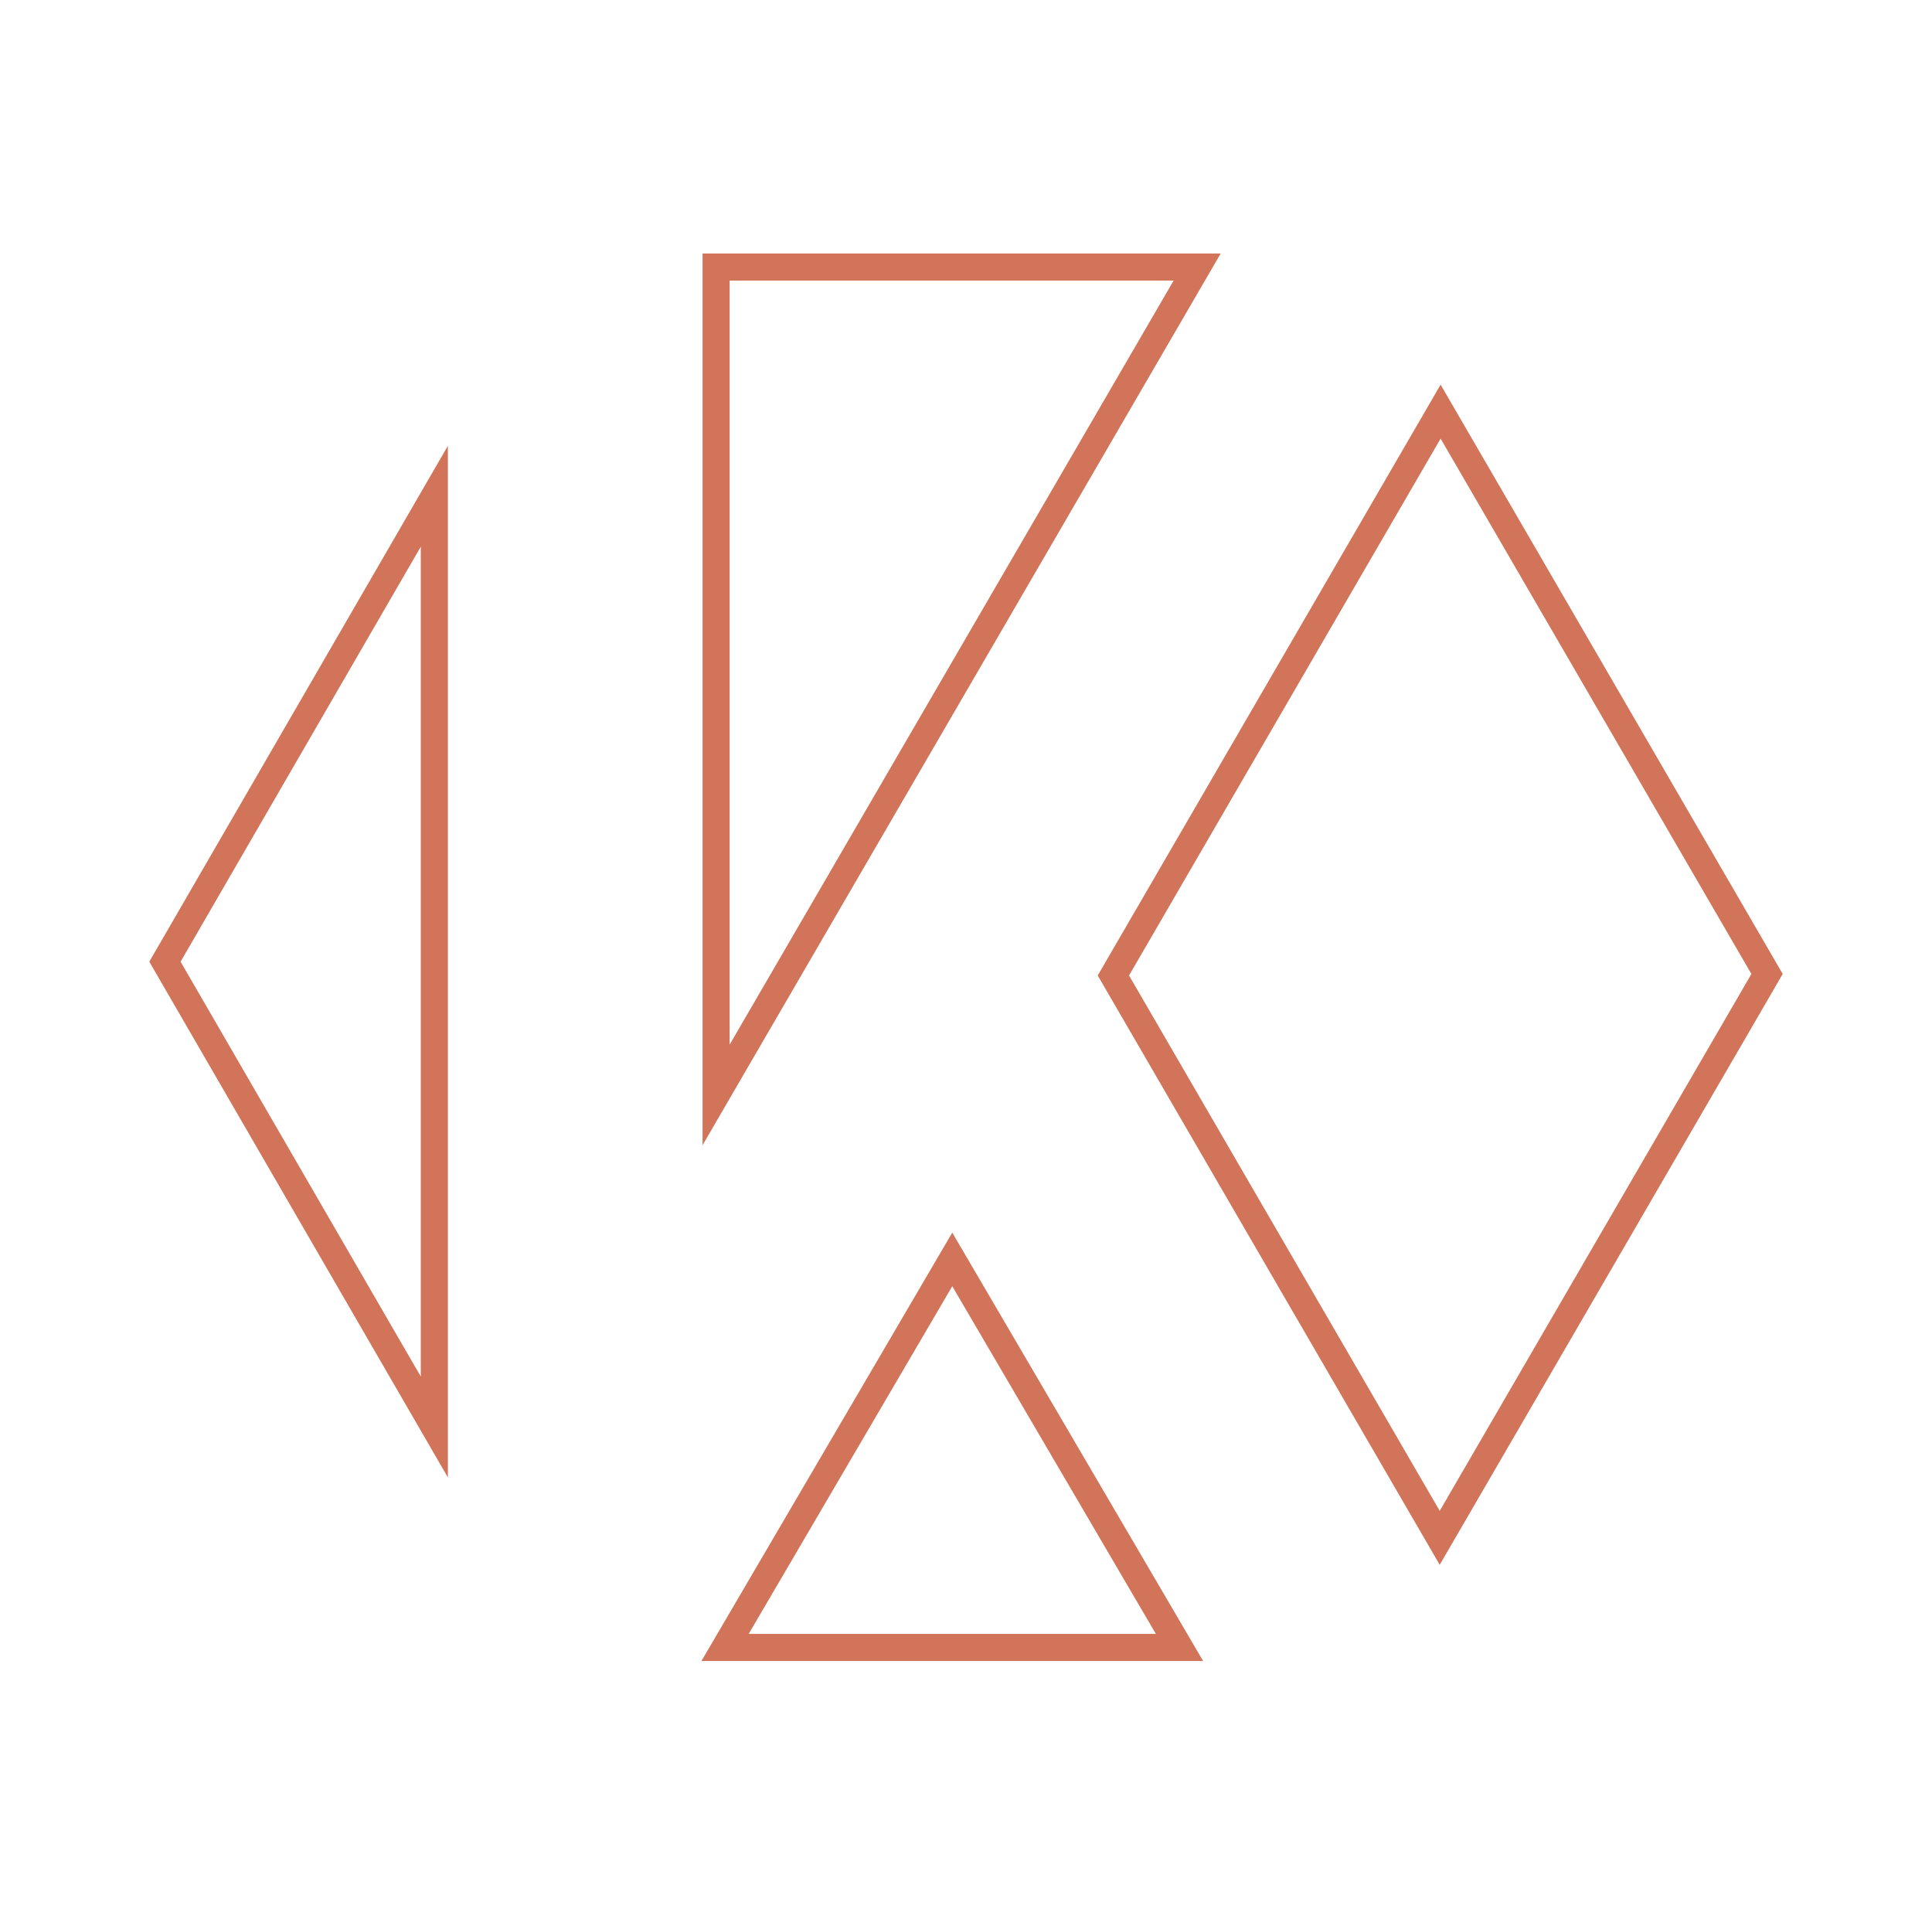 <?xml version="1.0" encoding="UTF-8"?> <svg xmlns="http://www.w3.org/2000/svg" width="214" height="213" viewBox="0 0 214 213" fill="none"><path d="M132.602 29.577L79.318 121.265V29.577H132.602Z" stroke="#D1745A" stroke-width="3"></path><path d="M18.27 106.507L48.109 54.962V158.039L18.27 106.507Z" stroke="#D1745A" stroke-width="3"></path><path d="M159.471 170.317L123.325 108.036L159.57 45.588L195.729 107.868L159.471 170.317Z" stroke="#D1745A" stroke-width="3"></path><path d="M105.478 139.482L130.647 182.454H80.313L105.478 139.482Z" stroke="#D1745A" stroke-width="3"></path></svg> 